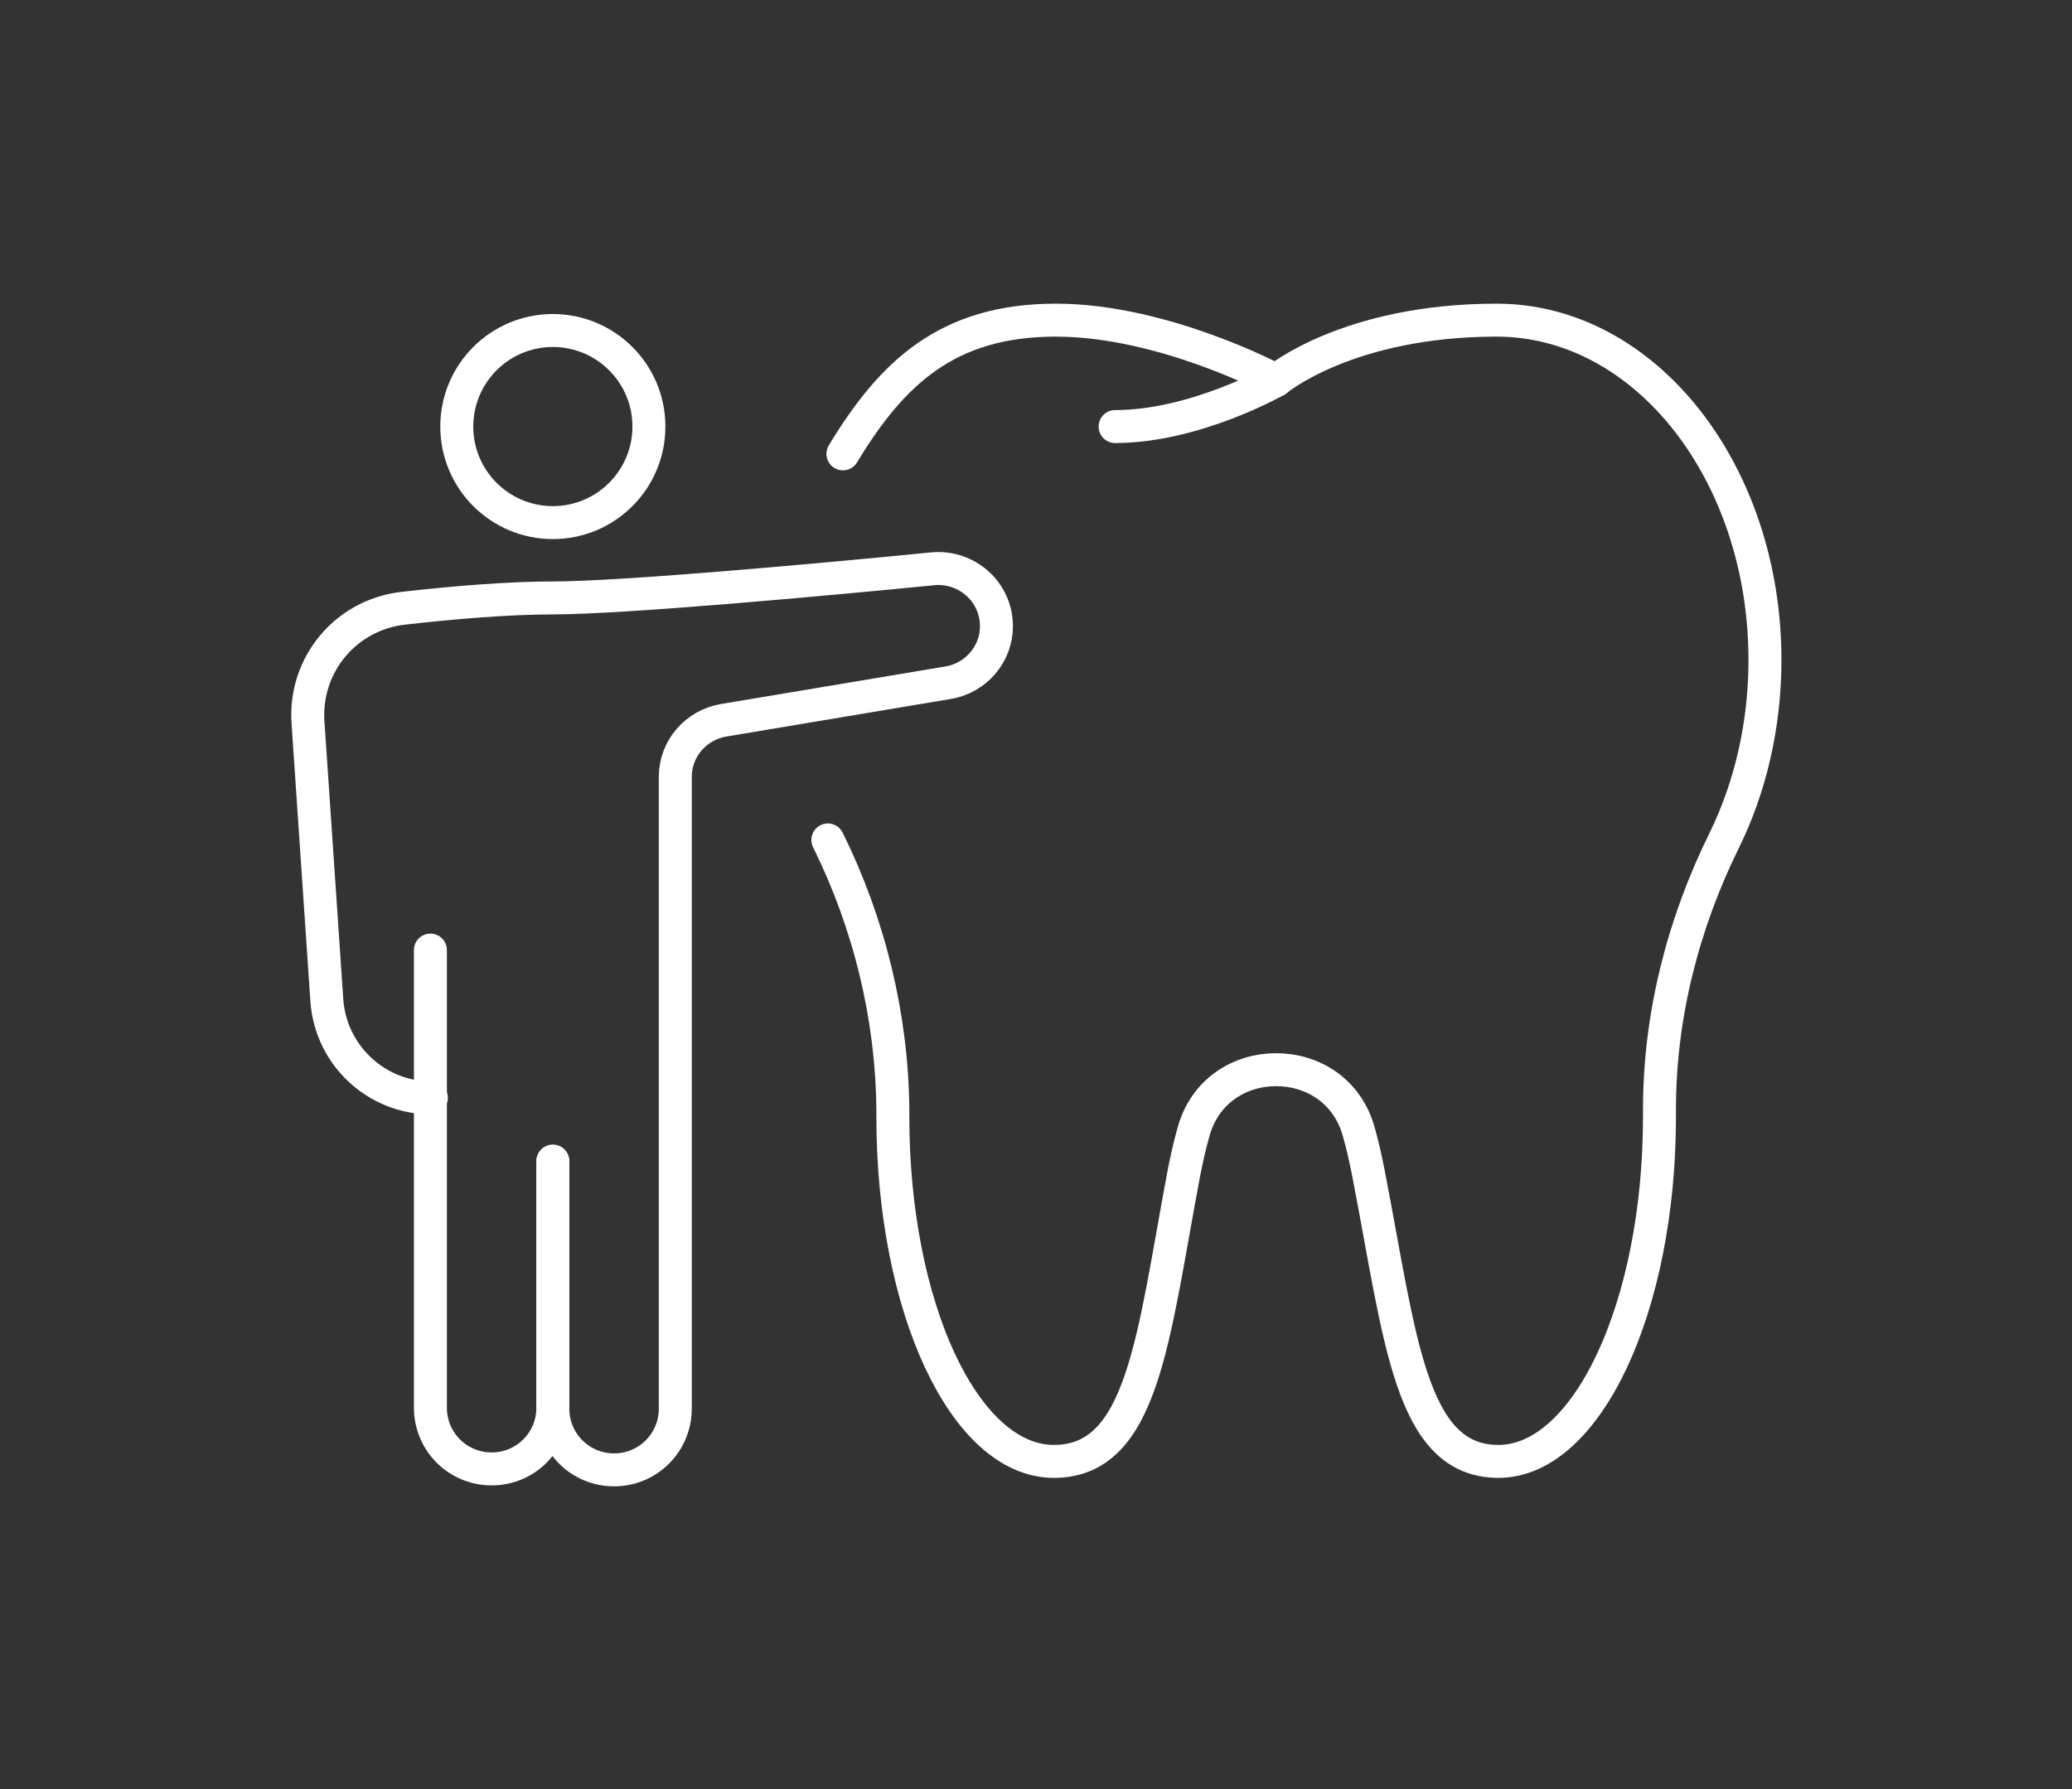 <?xml version="1.0" encoding="UTF-8"?>
<svg id="Layer_1" xmlns="http://www.w3.org/2000/svg" version="1.1" viewBox="0 0 220 190">
  <rect x="0" y="0" width="220" height="190" fill="#333333" stroke="none"/>
  <!-- Generator: Adobe Illustrator 29.2.1, SVG Export Plug-In . SVG Version: 2.1.0 Build 116)  -->
  <defs>
    <style>
      .st0 {
        stroke-width: 3.5px;
      }

      .st0, .st1 {
        fill: none;
        stroke: #fff;
        stroke-linecap: round;
        stroke-linejoin: round;
      }

      .st1 {
        stroke-width: 3.5px;
      }
    </style>
  </defs>
  <g>
    <path class="st0" d="M87.9,89.2c4.4,8.9,6.8,18.7,6.9,28.6v.8c0,20.2,7.6,36.6,17.1,36.6s10.5-13.1,13.8-30.6c.3-1.5.6-2.9,1-4.3,1.2-4.5,5-6.7,8.8-6.7s7.6,2.2,8.8,6.7c.4,1.4.7,2.8,1,4.3,3.4,17.5,4.4,30.6,13.8,30.6s17.1-16.4,17.1-36.6v-.8c0-9.9,2.5-19.7,6.9-28.6,2.7-5.5,4.3-12.1,4.3-19.1,0-19.9-12.7-36.1-28.5-36.1s-23.4,6.4-23.4,6.4c0,0-11.9-6.4-23.4-6.4s-17.4,5.6-22.6,14.2"/>
    <path class="st0" d="M135.5,40.4s-8.6,4.9-17.1,4.9"/>
  </g>
  <g>
    <path class="st0" d="M58.7,123.3v26.2c0,3.6-2.9,6.5-6.5,6.5h0c-3.6,0-6.5-2.9-6.5-6.5v-48.6"/>
    <path class="st0" d="M45.8,116.6h0c-5.8,0-10.7-4.5-11.1-10.4l-2-29.5c-.4-6.1,4-11.4,10.1-12.1,5.2-.6,11.2-1.1,15.9-1.1,7.5,0,29.3-2,40.4-3.1,3.6-.3,6.7,2.5,6.7,6.1h0c0,3-2.2,5.5-5.1,6l-23.9,4c-2.9.5-5.1,3-5.1,6v67.1c0,3.6-2.9,6.5-6.5,6.5h0c-3.6,0-6.5-2.9-6.5-6.5v-26.2"/>
    <circle class="st1" cx="58.7" cy="45.3" r="10.2"/>
  </g>
</svg>